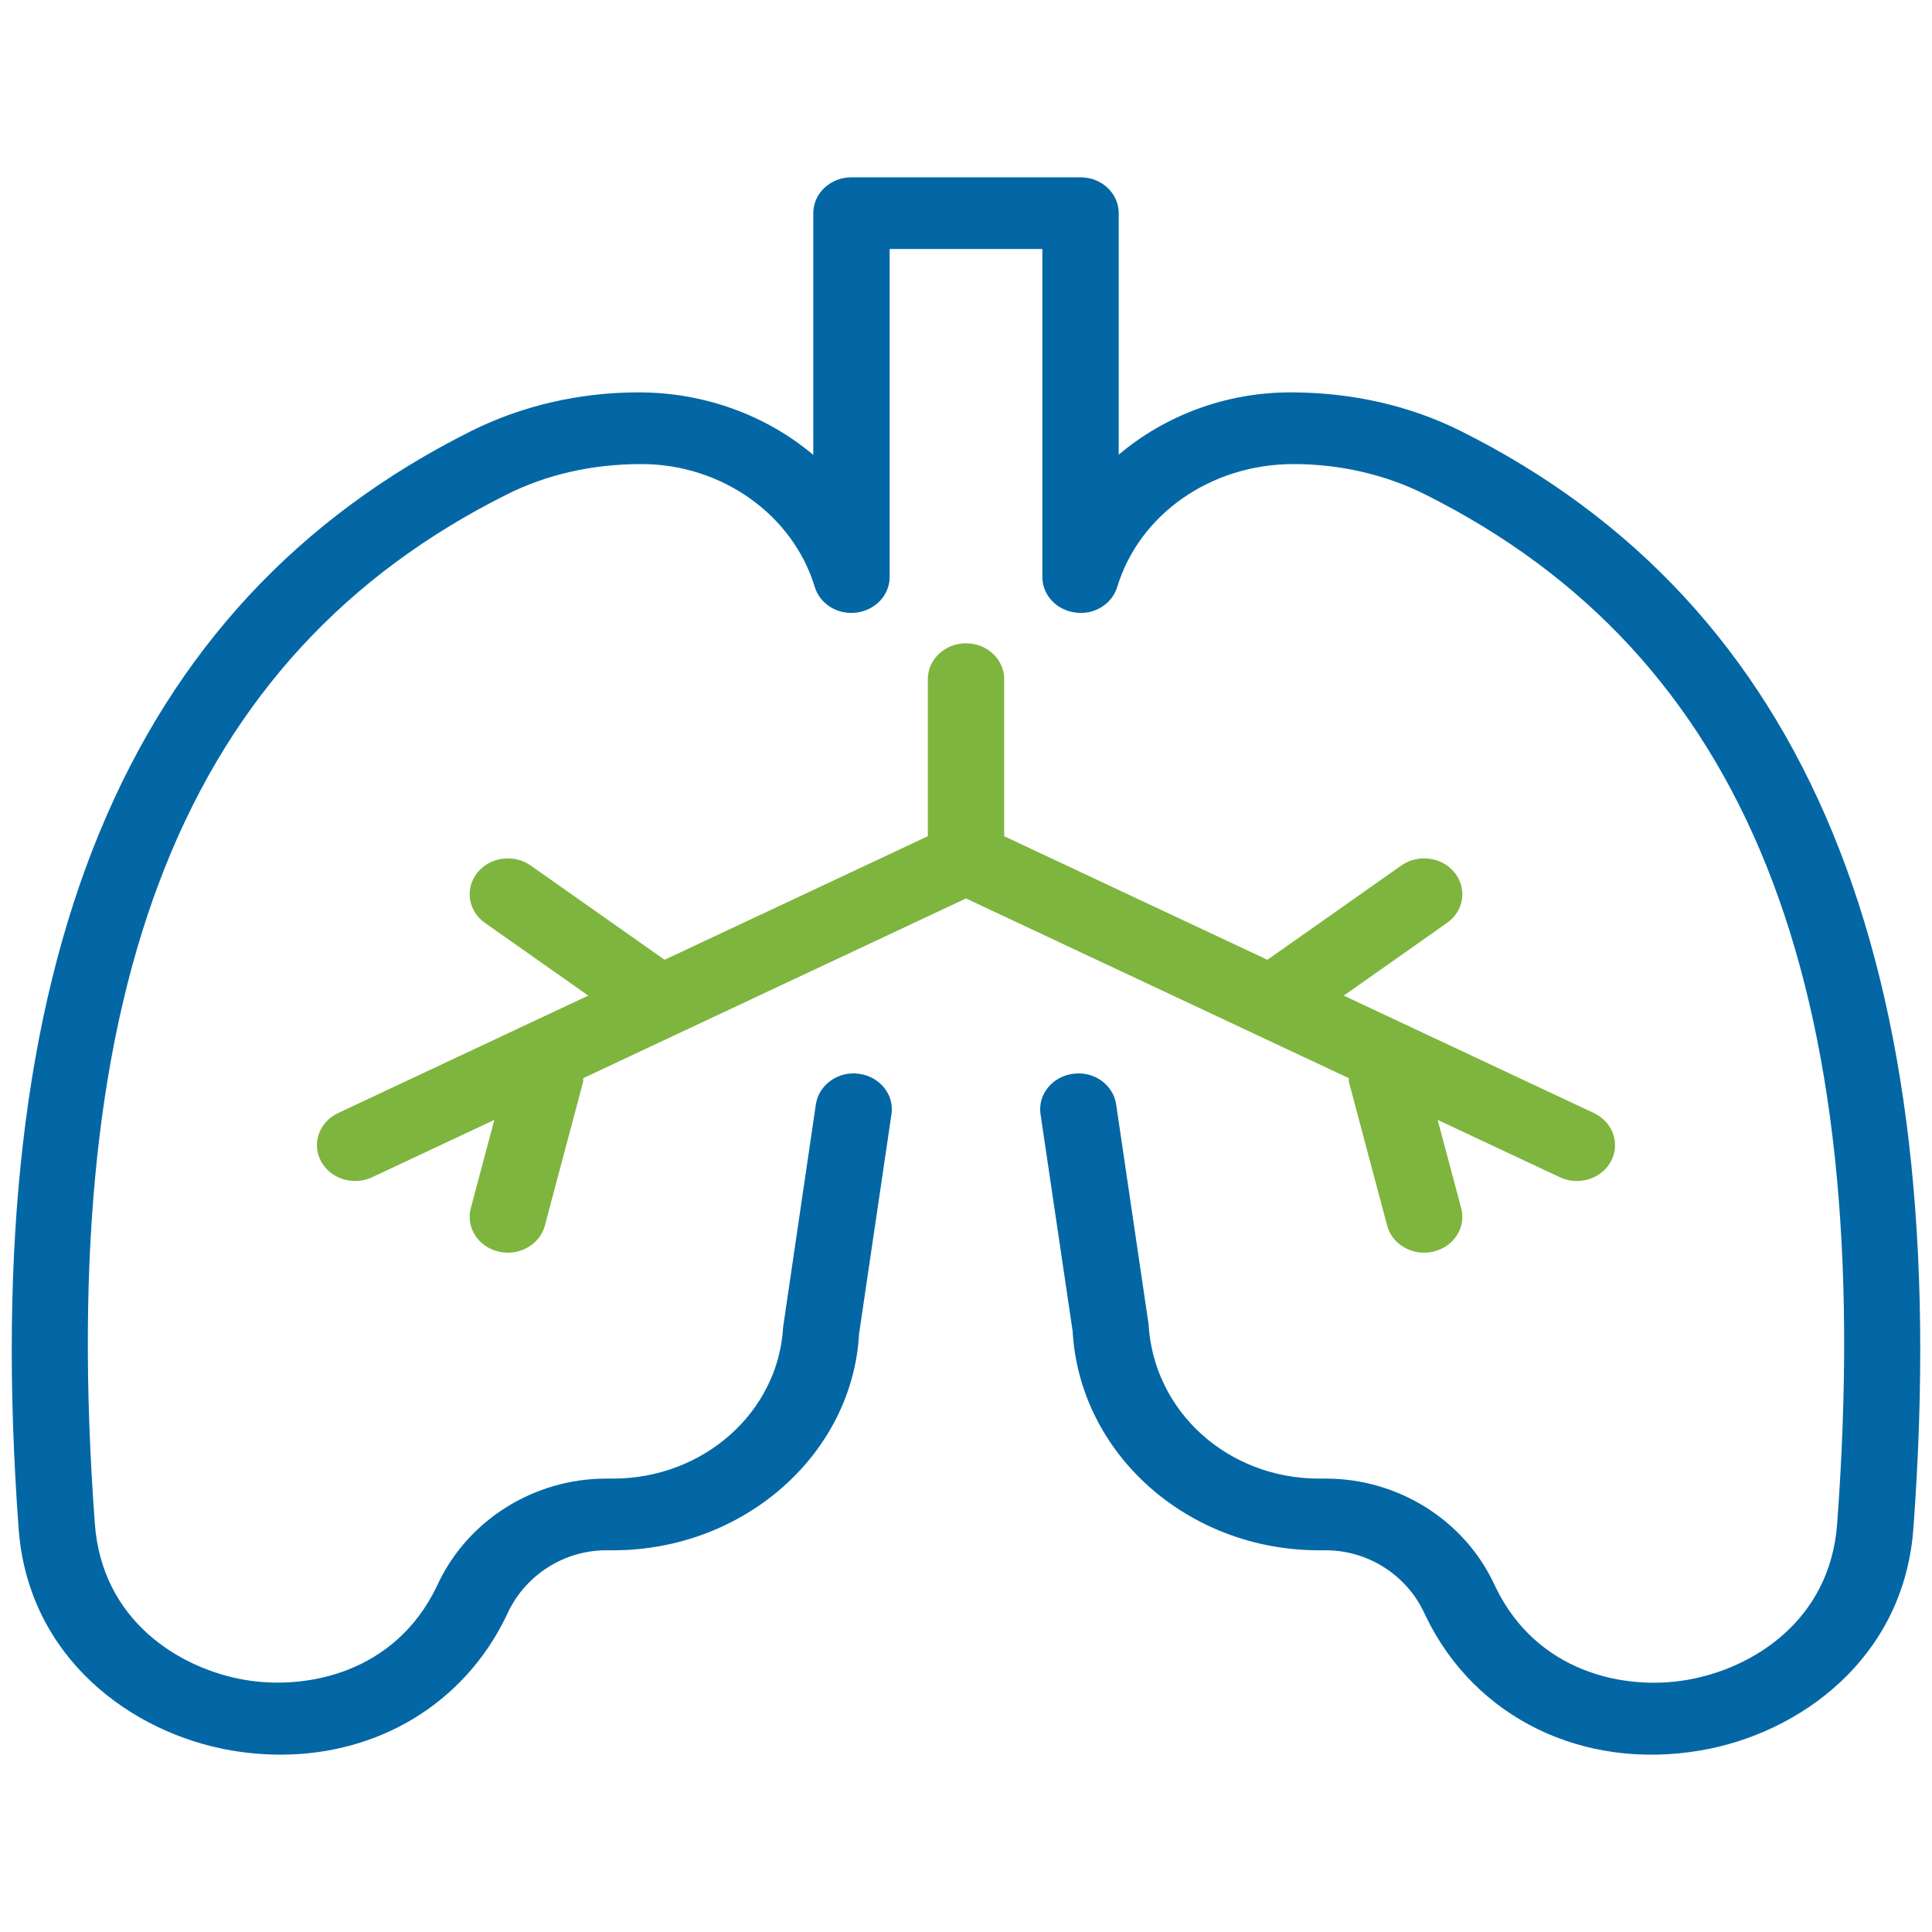 <svg xmlns="http://www.w3.org/2000/svg" width="88" height="88" viewBox="0 0 88 88" fill="none"><path d="M66.529 19.629C64.226 18.48 61.596 17.872 58.78 17.872C55.825 17.872 53.057 18.933 50.956 20.71V9.709C50.956 8.806 50.178 8.076 49.217 8.076H38.783C37.822 8.076 37.044 8.806 37.044 9.709V20.72C34.928 18.937 32.119 17.872 29.081 17.872C26.403 17.872 23.772 18.48 21.471 19.629C5.691 27.512 -1.055 43.868 0.849 69.632C1.286 75.542 6.032 78.962 10.541 79.731C11.299 79.86 12.046 79.922 12.779 79.922C17.23 79.922 21.121 77.601 23.047 73.637L23.14 73.439C23.956 71.722 25.71 70.614 27.608 70.614H27.923C33.899 70.614 38.829 66.224 39.129 60.757L40.605 50.75C40.738 49.857 40.074 49.033 39.121 48.91C38.187 48.775 37.292 49.409 37.161 50.304L35.67 60.448C35.453 64.317 32.049 67.348 27.923 67.348H27.608C24.338 67.348 21.337 69.217 19.959 72.118L19.878 72.29C17.986 76.185 13.989 76.995 11.163 76.518C8.211 76.016 4.648 73.851 4.32 69.405C2.495 44.726 8.464 29.826 23.105 22.512C24.905 21.613 26.97 21.138 29.22 21.138C32.865 21.138 36.11 23.439 37.11 26.731C37.348 27.516 38.16 28.021 39.024 27.9C39.883 27.787 40.522 27.098 40.522 26.283V11.341H47.478V26.283C47.478 27.098 48.117 27.787 48.976 27.9C49.839 28.023 50.652 27.516 50.89 26.731C51.89 23.439 55.135 21.138 58.919 21.138C61.028 21.138 63.095 21.613 64.895 22.512C79.536 29.826 85.505 44.726 83.68 69.405C83.352 73.852 79.789 76.016 76.837 76.518C73.993 77.009 70.012 76.183 68.125 72.298L68.035 72.109C66.663 69.217 63.662 67.348 60.392 67.348H60.077C55.949 67.348 52.546 64.317 52.315 60.31L50.839 50.304C50.708 49.411 49.83 48.775 48.879 48.91C47.926 49.033 47.262 49.857 47.395 50.75L48.855 60.62C49.169 66.224 54.098 70.614 60.077 70.614H60.392C62.29 70.614 64.044 71.722 64.855 73.431L64.957 73.645C67.196 78.254 72.108 80.646 77.457 79.731C81.968 78.964 86.713 75.542 87.151 69.632C89.055 43.868 82.309 27.512 66.529 19.629Z" fill="#0367A5"></path><path d="M22.711 57.008C22.852 57.042 22.994 57.058 23.134 57.058C23.913 57.058 24.621 56.563 24.818 55.821L26.557 49.29C26.574 49.228 26.558 49.169 26.566 49.108L30.852 47.096C30.853 47.095 30.853 47.095 30.854 47.095L44 40.923L57.146 47.095C57.147 47.095 57.147 47.095 57.148 47.096L61.434 49.108C61.442 49.169 61.426 49.228 61.443 49.29L63.182 55.821C63.379 56.563 64.087 57.058 64.866 57.058C65.006 57.058 65.148 57.042 65.289 57.008C66.222 56.79 66.789 55.903 66.555 55.03L65.484 51.009L71.046 53.62C71.296 53.737 71.561 53.792 71.823 53.792C72.461 53.792 73.074 53.462 73.38 52.89C73.809 52.083 73.461 51.102 72.602 50.699L61.206 45.349L65.911 42.036C66.68 41.496 66.836 40.472 66.259 39.752C65.683 39.028 64.591 38.884 63.825 39.425L57.729 43.717L45.739 38.089V30.934C45.739 30.032 44.961 29.302 44 29.302C43.039 29.302 42.261 30.032 42.261 30.934V38.089L30.271 43.717L24.175 39.425C23.407 38.886 22.317 39.029 21.741 39.752C21.164 40.472 21.32 41.496 22.089 42.036L26.794 45.349L15.398 50.699C14.539 51.102 14.191 52.083 14.62 52.89C14.926 53.462 15.539 53.792 16.178 53.792C16.439 53.792 16.704 53.737 16.954 53.62L22.516 51.009L21.445 55.03C21.211 55.903 21.778 56.79 22.711 57.008Z" fill="#7EB53E"></path></svg>
